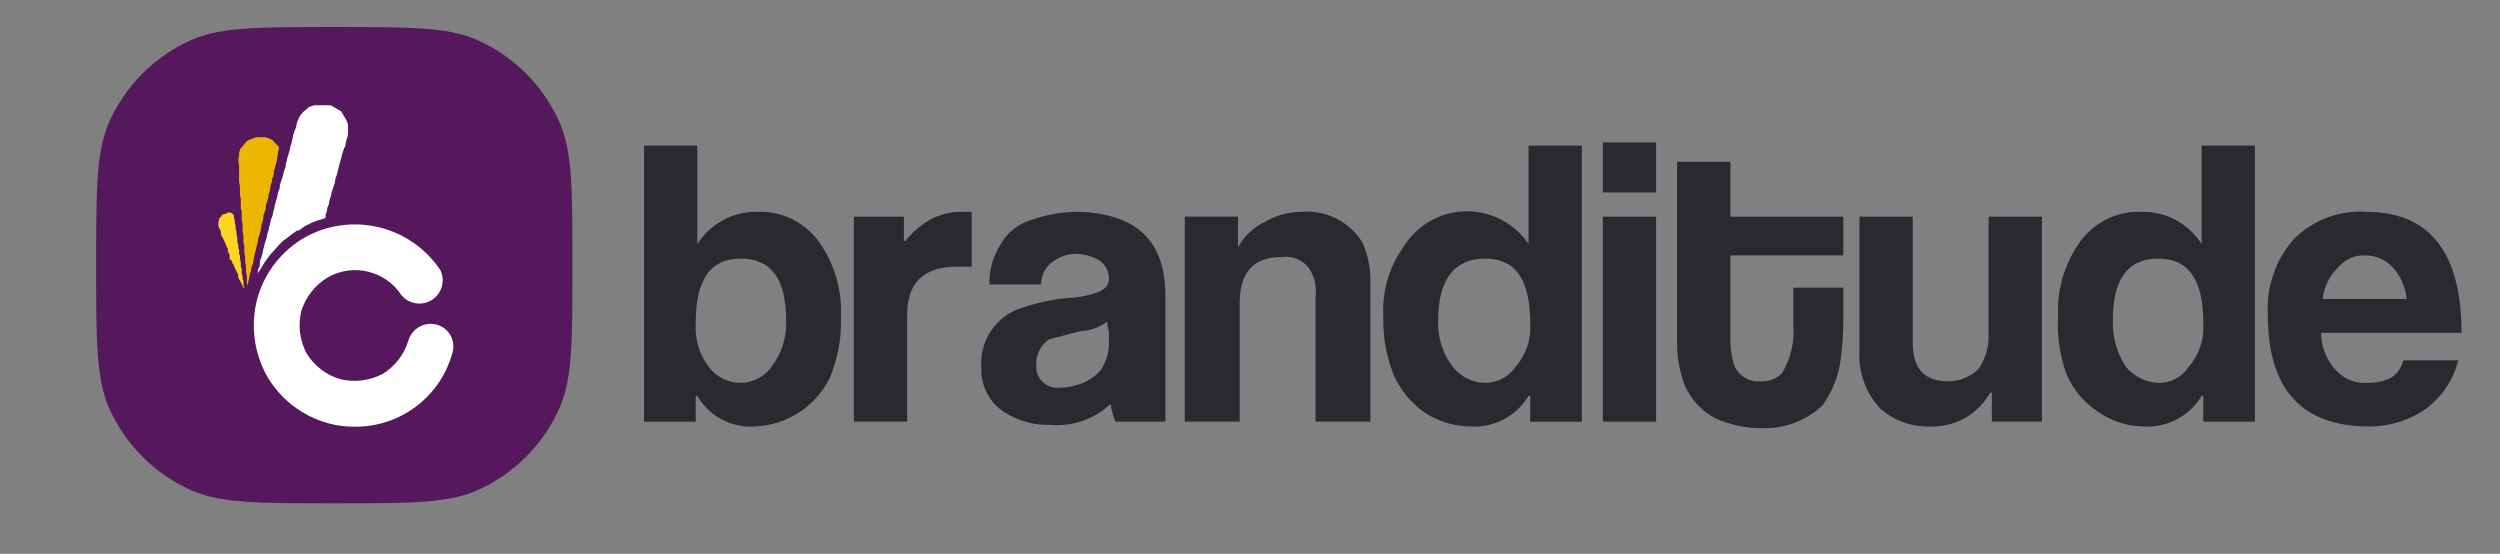 <svg xmlns="http://www.w3.org/2000/svg" width="158" height="35" viewBox="0 0 158 35" fill="none"><rect x="0" y="0" width="158" height="35" fill="#808080" stroke="none"/><path d="M6.077 16.758C6.077 12.093 6.077 9.735 6.829 7.878C7.866 5.439 9.808 3.497 12.248 2.46C14.104 1.708 16.462 1.708 21.128 1.708C25.793 1.708 28.151 1.708 30.007 2.46C32.447 3.497 34.389 5.439 35.426 7.878C36.178 9.735 36.178 12.093 36.178 16.758C36.178 21.424 36.178 23.782 35.426 25.638C34.389 28.078 32.447 30.02 30.007 31.056C28.151 31.809 25.793 31.809 21.128 31.809C16.462 31.809 14.104 31.809 12.248 31.056C9.808 30.02 7.866 28.078 6.829 25.638C6.077 23.782 6.077 21.424 6.077 16.758Z" fill="#55185D"></path><path d="M27.617 20.522C27.248 20.42 26.854 20.465 26.517 20.648C26.181 20.832 25.929 21.139 25.815 21.505C25.554 22.395 24.97 23.154 24.177 23.635C23.354 24.066 22.403 24.182 21.501 23.963C20.611 23.702 19.852 23.117 19.371 22.324C18.94 21.502 18.824 20.55 19.043 19.648C19.327 18.755 19.93 17.997 20.736 17.518C21.511 17.084 22.422 16.961 23.284 17.174C24.146 17.387 24.895 17.92 25.378 18.665C25.61 18.938 25.933 19.117 26.286 19.17C26.64 19.222 27.001 19.144 27.301 18.951C27.602 18.757 27.822 18.46 27.92 18.116C28.019 17.773 27.989 17.405 27.836 17.081C26.93 15.72 25.544 14.751 23.955 14.366C22.366 13.982 20.69 14.21 19.262 15.006C17.788 15.852 16.709 17.246 16.258 18.884C15.828 20.521 16.043 22.261 16.859 23.744C17.705 25.217 19.098 26.297 20.736 26.748C21.287 26.901 21.857 26.974 22.429 26.966C23.833 26.978 25.201 26.523 26.318 25.673C27.435 24.823 28.238 23.626 28.601 22.27C28.701 21.908 28.654 21.52 28.47 21.193C28.286 20.865 27.979 20.624 27.617 20.522Z" fill="white"></path><path d="M16.422 17.082L16.75 16.536L17.077 16.099L17.569 15.553C17.724 15.361 17.908 15.195 18.115 15.061L18.388 14.843L18.77 14.569H18.88L19.262 14.296L19.699 14.078L20.136 13.914L20.518 13.805C20.518 13.79 20.524 13.777 20.534 13.766C20.544 13.756 20.558 13.75 20.573 13.75V13.586C20.634 13.448 20.671 13.3 20.682 13.149L20.791 12.877C20.802 12.726 20.839 12.578 20.9 12.44C20.917 12.29 20.954 12.143 21.01 12.003L21.173 11.511C21.177 11.359 21.215 11.21 21.283 11.074L21.446 10.419L21.61 9.818C21.65 9.607 21.724 9.404 21.829 9.217C21.839 9.049 21.876 8.883 21.938 8.726C21.983 8.604 22.001 8.473 21.993 8.344V7.852L21.883 7.579L21.72 7.306L21.556 7.033L20.9 6.651H19.863L19.535 6.76L19.153 7.087L18.934 7.361L18.77 7.743C18.77 7.852 18.716 7.907 18.716 8.016L18.552 8.453C18.539 8.545 18.521 8.636 18.497 8.726C18.443 8.89 18.443 9.054 18.388 9.163C18.334 9.272 18.334 9.436 18.279 9.6C18.224 9.764 18.224 9.818 18.17 9.927C18.157 10.019 18.139 10.111 18.115 10.2C18.071 10.304 18.052 10.416 18.06 10.528L17.951 10.801C17.897 10.965 17.897 11.129 17.842 11.238C17.787 11.347 17.787 11.457 17.733 11.566C17.678 11.675 17.678 11.784 17.678 11.893L17.569 12.166C17.569 12.276 17.514 12.385 17.514 12.494C17.459 12.616 17.423 12.744 17.405 12.877C17.361 12.96 17.342 13.055 17.351 13.149C17.282 13.285 17.245 13.435 17.241 13.586L17.132 13.86C17.077 14.023 17.077 14.187 17.023 14.296C17.01 14.388 16.992 14.48 16.968 14.569C16.913 14.71 16.876 14.857 16.859 15.006C16.804 15.116 16.804 15.225 16.75 15.334C16.695 15.443 16.695 15.607 16.64 15.771C16.628 15.863 16.61 15.954 16.586 16.044C16.531 16.153 16.531 16.262 16.477 16.372C16.422 16.481 16.422 16.59 16.422 16.699C16.422 16.809 16.367 16.918 16.313 17.027C16.316 17.121 16.298 17.215 16.258 17.3L16.422 17.082Z" fill="white"></path><path d="M15.657 18.064C15.657 18.01 15.603 17.955 15.603 17.901V17.464C15.558 17.304 15.539 17.138 15.548 16.972C15.553 16.843 15.534 16.713 15.493 16.59V16.208C15.448 16.067 15.43 15.918 15.439 15.771C15.452 15.623 15.433 15.474 15.384 15.334V14.951C15.384 14.788 15.33 14.678 15.33 14.515V14.187C15.33 14.078 15.275 13.969 15.275 13.805V13.313C15.255 13.291 15.24 13.265 15.231 13.237C15.221 13.209 15.218 13.179 15.22 13.149V12.767C15.229 12.619 15.211 12.471 15.166 12.33V12.002C15.174 11.837 15.156 11.671 15.111 11.511V10.528C15.111 10.364 15.056 10.255 15.056 10.091C15.101 9.95 15.12 9.802 15.111 9.654C15.111 9.599 15.166 9.545 15.166 9.436L15.493 9.053C15.558 8.953 15.654 8.876 15.767 8.835L16.203 8.671H16.75L17.077 8.78C17.19 8.821 17.286 8.898 17.35 8.999L17.623 9.272C17.628 9.401 17.61 9.531 17.569 9.654C17.569 9.763 17.514 9.927 17.514 10.036C17.491 10.126 17.472 10.217 17.459 10.309C17.405 10.419 17.405 10.582 17.35 10.692C17.296 10.801 17.296 10.856 17.296 10.965C17.296 11.074 17.241 11.238 17.186 11.347C17.203 11.442 17.184 11.539 17.132 11.62C17.077 11.784 17.077 12.002 17.023 12.166C16.978 12.25 16.959 12.345 16.968 12.439C16.913 12.549 16.913 12.712 16.859 12.822C16.804 12.931 16.804 12.986 16.804 13.095C16.804 13.204 16.75 13.368 16.695 13.477C16.64 13.586 16.64 13.695 16.64 13.805C16.617 13.895 16.599 13.986 16.586 14.078C16.554 14.106 16.535 14.145 16.531 14.187C16.531 14.296 16.477 14.46 16.477 14.569L16.313 15.115C16.303 15.284 16.266 15.45 16.203 15.607C16.187 15.757 16.15 15.904 16.094 16.044C16.094 16.153 16.04 16.262 16.04 16.372C16.04 16.481 15.985 16.699 15.93 16.808C15.876 16.918 15.876 17.136 15.821 17.245C15.767 17.355 15.767 17.573 15.712 17.737C15.657 17.901 15.657 17.955 15.657 18.064Z" fill="#ECB602"></path><path d="M15.439 18.229C15.425 18.229 15.411 18.223 15.4 18.213C15.39 18.203 15.384 18.189 15.384 18.174C15.33 18.12 15.33 18.01 15.275 17.956C15.221 17.901 15.221 17.792 15.166 17.737C15.111 17.683 15.111 17.628 15.057 17.519V17.355C15.002 17.3 15.002 17.191 14.947 17.137C14.893 17.082 14.893 17.027 14.838 16.918C14.784 16.809 14.784 16.809 14.784 16.754C14.75 16.729 14.722 16.696 14.703 16.658C14.684 16.62 14.674 16.578 14.674 16.536C14.62 16.481 14.62 16.427 14.565 16.427C14.511 16.427 14.511 16.263 14.511 16.208V16.099C14.511 16.044 14.456 16.044 14.456 15.99C14.456 15.935 14.401 15.935 14.401 15.88V15.717C14.345 15.656 14.307 15.58 14.292 15.498C14.272 15.476 14.257 15.45 14.248 15.422C14.239 15.394 14.235 15.364 14.238 15.334C14.181 15.273 14.143 15.198 14.128 15.116L14.019 14.952C14.019 14.897 13.964 14.843 13.964 14.788V14.624C13.91 14.57 13.91 14.515 13.855 14.406C13.801 14.297 13.801 14.297 13.801 14.242V14.078C13.801 13.969 13.855 13.914 13.855 13.805L13.964 13.696C14.019 13.587 14.074 13.532 14.183 13.532L14.456 13.423H14.565L14.729 13.532C14.784 13.587 14.784 13.641 14.784 13.751C14.784 13.86 14.838 13.86 14.838 13.914V14.078C14.838 14.133 14.893 14.242 14.893 14.297V14.406C14.893 14.515 14.947 14.57 14.947 14.679V14.788C14.96 14.88 14.979 14.971 15.002 15.061V15.225C14.994 15.302 15.013 15.38 15.057 15.444V15.553C15.057 15.662 15.057 15.717 15.111 15.771V16.099H15.166V16.317C15.166 16.427 15.221 16.536 15.221 16.645V16.863C15.264 16.928 15.283 17.005 15.275 17.082V17.3C15.319 17.364 15.338 17.442 15.33 17.519C15.33 17.628 15.33 17.683 15.384 17.737V18.01C15.384 18.065 15.439 18.12 15.439 18.174V18.229Z" fill="#FFD524"></path><path d="M53.149 20.017C53.198 21.346 52.954 22.669 52.435 23.894C51.99 24.792 51.308 25.551 50.463 26.091C49.618 26.63 48.642 26.928 47.64 26.954C46.924 26.993 46.211 26.832 45.581 26.49C44.951 26.148 44.428 25.638 44.07 25.016H43.968V26.648H40.704V9.204H44.07V15.427C44.472 14.792 45.03 14.271 45.691 13.914C46.352 13.556 47.093 13.375 47.844 13.386C48.653 13.352 49.456 13.532 50.173 13.908C50.89 14.285 51.494 14.844 51.925 15.529C52.795 16.859 53.224 18.43 53.149 20.017ZM49.681 20.221C49.681 17.671 48.763 16.345 46.824 16.345C44.886 16.345 43.968 17.671 43.968 20.425C43.906 21.411 44.196 22.387 44.784 23.18C45.022 23.496 45.33 23.753 45.684 23.93C46.038 24.108 46.428 24.2 46.824 24.2C47.204 24.192 47.578 24.096 47.914 23.919C48.25 23.741 48.541 23.488 48.763 23.18C49.41 22.334 49.735 21.285 49.681 20.221Z" fill="#292930"></path><path d="M61.412 16.854H60.494C58.352 16.854 57.332 17.874 57.332 19.915V26.647H53.965V13.692H57.128V15.222H57.23C57.65 14.686 58.169 14.236 58.76 13.896C59.416 13.537 60.155 13.361 60.902 13.386H61.412V16.854Z" fill="#292930"></path><path d="M73.653 26.648H70.491C70.349 26.286 70.247 25.91 70.185 25.526C69.685 26 69.09 26.363 68.439 26.592C67.789 26.82 67.097 26.909 66.41 26.852C65.364 26.89 64.331 26.605 63.452 26.036C62.997 25.738 62.627 25.328 62.377 24.846C62.127 24.363 62.005 23.825 62.024 23.281C61.956 22.523 62.126 21.762 62.51 21.104C62.893 20.446 63.472 19.923 64.166 19.609C65.406 19.132 66.715 18.856 68.043 18.793C69.369 18.589 70.082 18.283 70.082 17.671C70.092 17.432 70.04 17.194 69.933 16.98C69.826 16.767 69.668 16.583 69.471 16.447C69.031 16.206 68.543 16.067 68.043 16.038C67.491 16.038 66.954 16.218 66.513 16.549C66.288 16.712 66.106 16.927 65.981 17.176C65.857 17.424 65.794 17.699 65.798 17.977H62.534C62.51 17.074 62.759 16.185 63.248 15.426C63.669 14.682 64.365 14.133 65.186 13.896C66.137 13.561 67.137 13.389 68.145 13.386C71.817 13.488 73.653 15.222 73.653 18.691V26.648ZM69.981 20.323C69.479 20.7 68.874 20.914 68.247 20.935L66.308 21.445C66.042 21.622 65.826 21.866 65.683 22.153C65.54 22.439 65.474 22.758 65.492 23.077C65.477 23.269 65.503 23.461 65.57 23.642C65.636 23.822 65.741 23.985 65.877 24.121C66.012 24.257 66.176 24.362 66.356 24.428C66.537 24.495 66.729 24.521 66.921 24.506C67.446 24.503 67.965 24.399 68.451 24.2C68.881 24.014 69.264 23.735 69.573 23.383C69.934 22.841 70.113 22.198 70.082 21.547V20.935C70.014 20.738 69.98 20.531 69.981 20.323Z" fill="#292930"></path><path d="M86.609 26.647H83.14V18.792C83.233 18.151 83.088 17.497 82.733 16.956C82.535 16.692 82.269 16.486 81.963 16.361C81.659 16.235 81.325 16.194 80.998 16.242C79.162 16.242 78.346 17.262 78.346 19.2V26.647H74.878V13.691H78.244V15.63C78.63 14.913 79.24 14.34 79.978 13.997C80.693 13.591 81.503 13.38 82.324 13.385C83.071 13.331 83.818 13.483 84.483 13.825C85.149 14.167 85.708 14.685 86.099 15.324C86.433 16.061 86.607 16.86 86.609 17.67V26.647Z" fill="#292930"></path><path d="M99.972 26.648H96.708V25.016H96.606C96.241 25.63 95.715 26.134 95.087 26.475C94.459 26.816 93.751 26.982 93.036 26.954C91.947 26.963 90.88 26.643 89.976 26.036C89.119 25.412 88.449 24.565 88.037 23.588C87.601 22.449 87.393 21.236 87.425 20.017C87.334 18.413 87.803 16.826 88.751 15.529C89.17 14.871 89.745 14.327 90.426 13.947C91.107 13.567 91.871 13.363 92.651 13.353C93.431 13.343 94.201 13.527 94.891 13.889C95.582 14.251 96.171 14.78 96.606 15.427V9.204H99.972V26.648ZM96.708 20.425C96.708 17.671 95.79 16.345 93.852 16.345C91.914 16.345 90.894 17.671 90.894 20.221C90.839 21.285 91.165 22.334 91.812 23.18C92.055 23.491 92.364 23.744 92.717 23.92C93.07 24.097 93.458 24.192 93.852 24.2C94.234 24.2 94.609 24.108 94.948 23.93C95.285 23.752 95.575 23.494 95.79 23.18C96.118 22.804 96.367 22.367 96.525 21.894C96.683 21.422 96.745 20.922 96.708 20.425Z" fill="#292930"></path><path d="M104.665 12.162H101.299V9H104.665V12.162ZM104.665 26.648H101.299V13.693H104.665V26.648Z" fill="#292930"></path><path d="M116.499 20.018C116.505 21.007 116.437 21.996 116.295 22.976C116.13 23.934 115.745 24.842 115.173 25.628C114.655 26.113 114.045 26.49 113.379 26.735C112.714 26.98 112.005 27.09 111.296 27.056C110.311 27.061 109.337 26.852 108.44 26.444C107.578 26.009 106.893 25.288 106.502 24.404C106.167 23.56 105.994 22.66 105.991 21.752V10.224H109.358V13.693H116.499V16.141H109.358V21.446C109.354 21.963 109.422 22.478 109.562 22.976C109.678 23.334 109.913 23.642 110.229 23.846C110.546 24.051 110.922 24.14 111.296 24.098C111.541 24.111 111.786 24.073 112.014 23.985C112.242 23.897 112.45 23.762 112.623 23.588C113.177 22.668 113.427 21.597 113.337 20.528V18.181H116.499V20.018Z" fill="#292930"></path><path d="M129.046 26.647H125.884V24.811H125.781C125.4 25.495 124.836 26.059 124.15 26.437C123.465 26.816 122.687 26.995 121.905 26.953C120.78 26.976 119.688 26.575 118.845 25.831C118.383 25.343 118.028 24.765 117.8 24.133C117.572 23.501 117.476 22.829 117.519 22.159V13.692H120.885V21.649C120.885 23.281 121.599 24.097 123.129 24.097C123.491 24.1 123.849 24.029 124.183 23.889C124.516 23.749 124.817 23.542 125.067 23.281C125.495 22.65 125.709 21.9 125.679 21.139V13.692H129.046V26.647Z" fill="#292930"></path><path d="M142.512 26.648H139.248V25.016H139.145C138.779 25.63 138.255 26.134 137.626 26.475C136.998 26.816 136.289 26.982 135.575 26.954C134.517 26.962 133.483 26.641 132.616 26.036C131.702 25.448 130.99 24.594 130.577 23.588C130.177 22.442 130.004 21.229 130.066 20.017C129.991 18.43 130.42 16.859 131.29 15.529C131.721 14.844 132.325 14.285 133.042 13.908C133.759 13.532 134.562 13.352 135.371 13.386C136.122 13.375 136.863 13.556 137.524 13.914C138.185 14.271 138.743 14.792 139.145 15.427V9.204H142.512V26.648ZM139.248 20.425C139.248 17.671 138.329 16.345 136.391 16.345C134.452 16.345 133.534 17.671 133.534 20.221C133.496 21.268 133.781 22.301 134.35 23.18C134.602 23.481 134.914 23.727 135.265 23.902C135.616 24.078 135.999 24.179 136.391 24.2C136.774 24.209 137.153 24.121 137.493 23.942C137.832 23.764 138.12 23.501 138.329 23.18C138.657 22.804 138.906 22.367 139.063 21.894C139.221 21.422 139.284 20.922 139.248 20.425Z" fill="#292930"></path><path d="M155.569 21.038H146.694C146.696 21.957 147.063 22.837 147.714 23.486C147.954 23.726 148.241 23.913 148.558 24.036C148.873 24.159 149.211 24.215 149.551 24.2C150.078 24.219 150.602 24.114 151.081 23.894C151.489 23.641 151.782 23.238 151.897 22.772H155.365C155.056 23.996 154.336 25.076 153.324 25.832C152.278 26.564 151.031 26.956 149.754 26.954C145.469 26.954 143.328 24.608 143.328 19.916C143.216 18.164 143.803 16.44 144.96 15.121C145.556 14.52 146.275 14.055 147.067 13.756C147.858 13.456 148.705 13.331 149.551 13.387C153.529 13.387 155.569 15.937 155.569 21.038ZM152.101 18.895C152.029 18.133 151.705 17.415 151.183 16.855C150.958 16.623 150.688 16.44 150.389 16.317C150.091 16.195 149.771 16.134 149.448 16.141C149.14 16.129 148.833 16.187 148.55 16.311C148.268 16.434 148.016 16.62 147.816 16.855C147.242 17.39 146.88 18.115 146.796 18.895H152.101Z" fill="#292930"></path></svg>